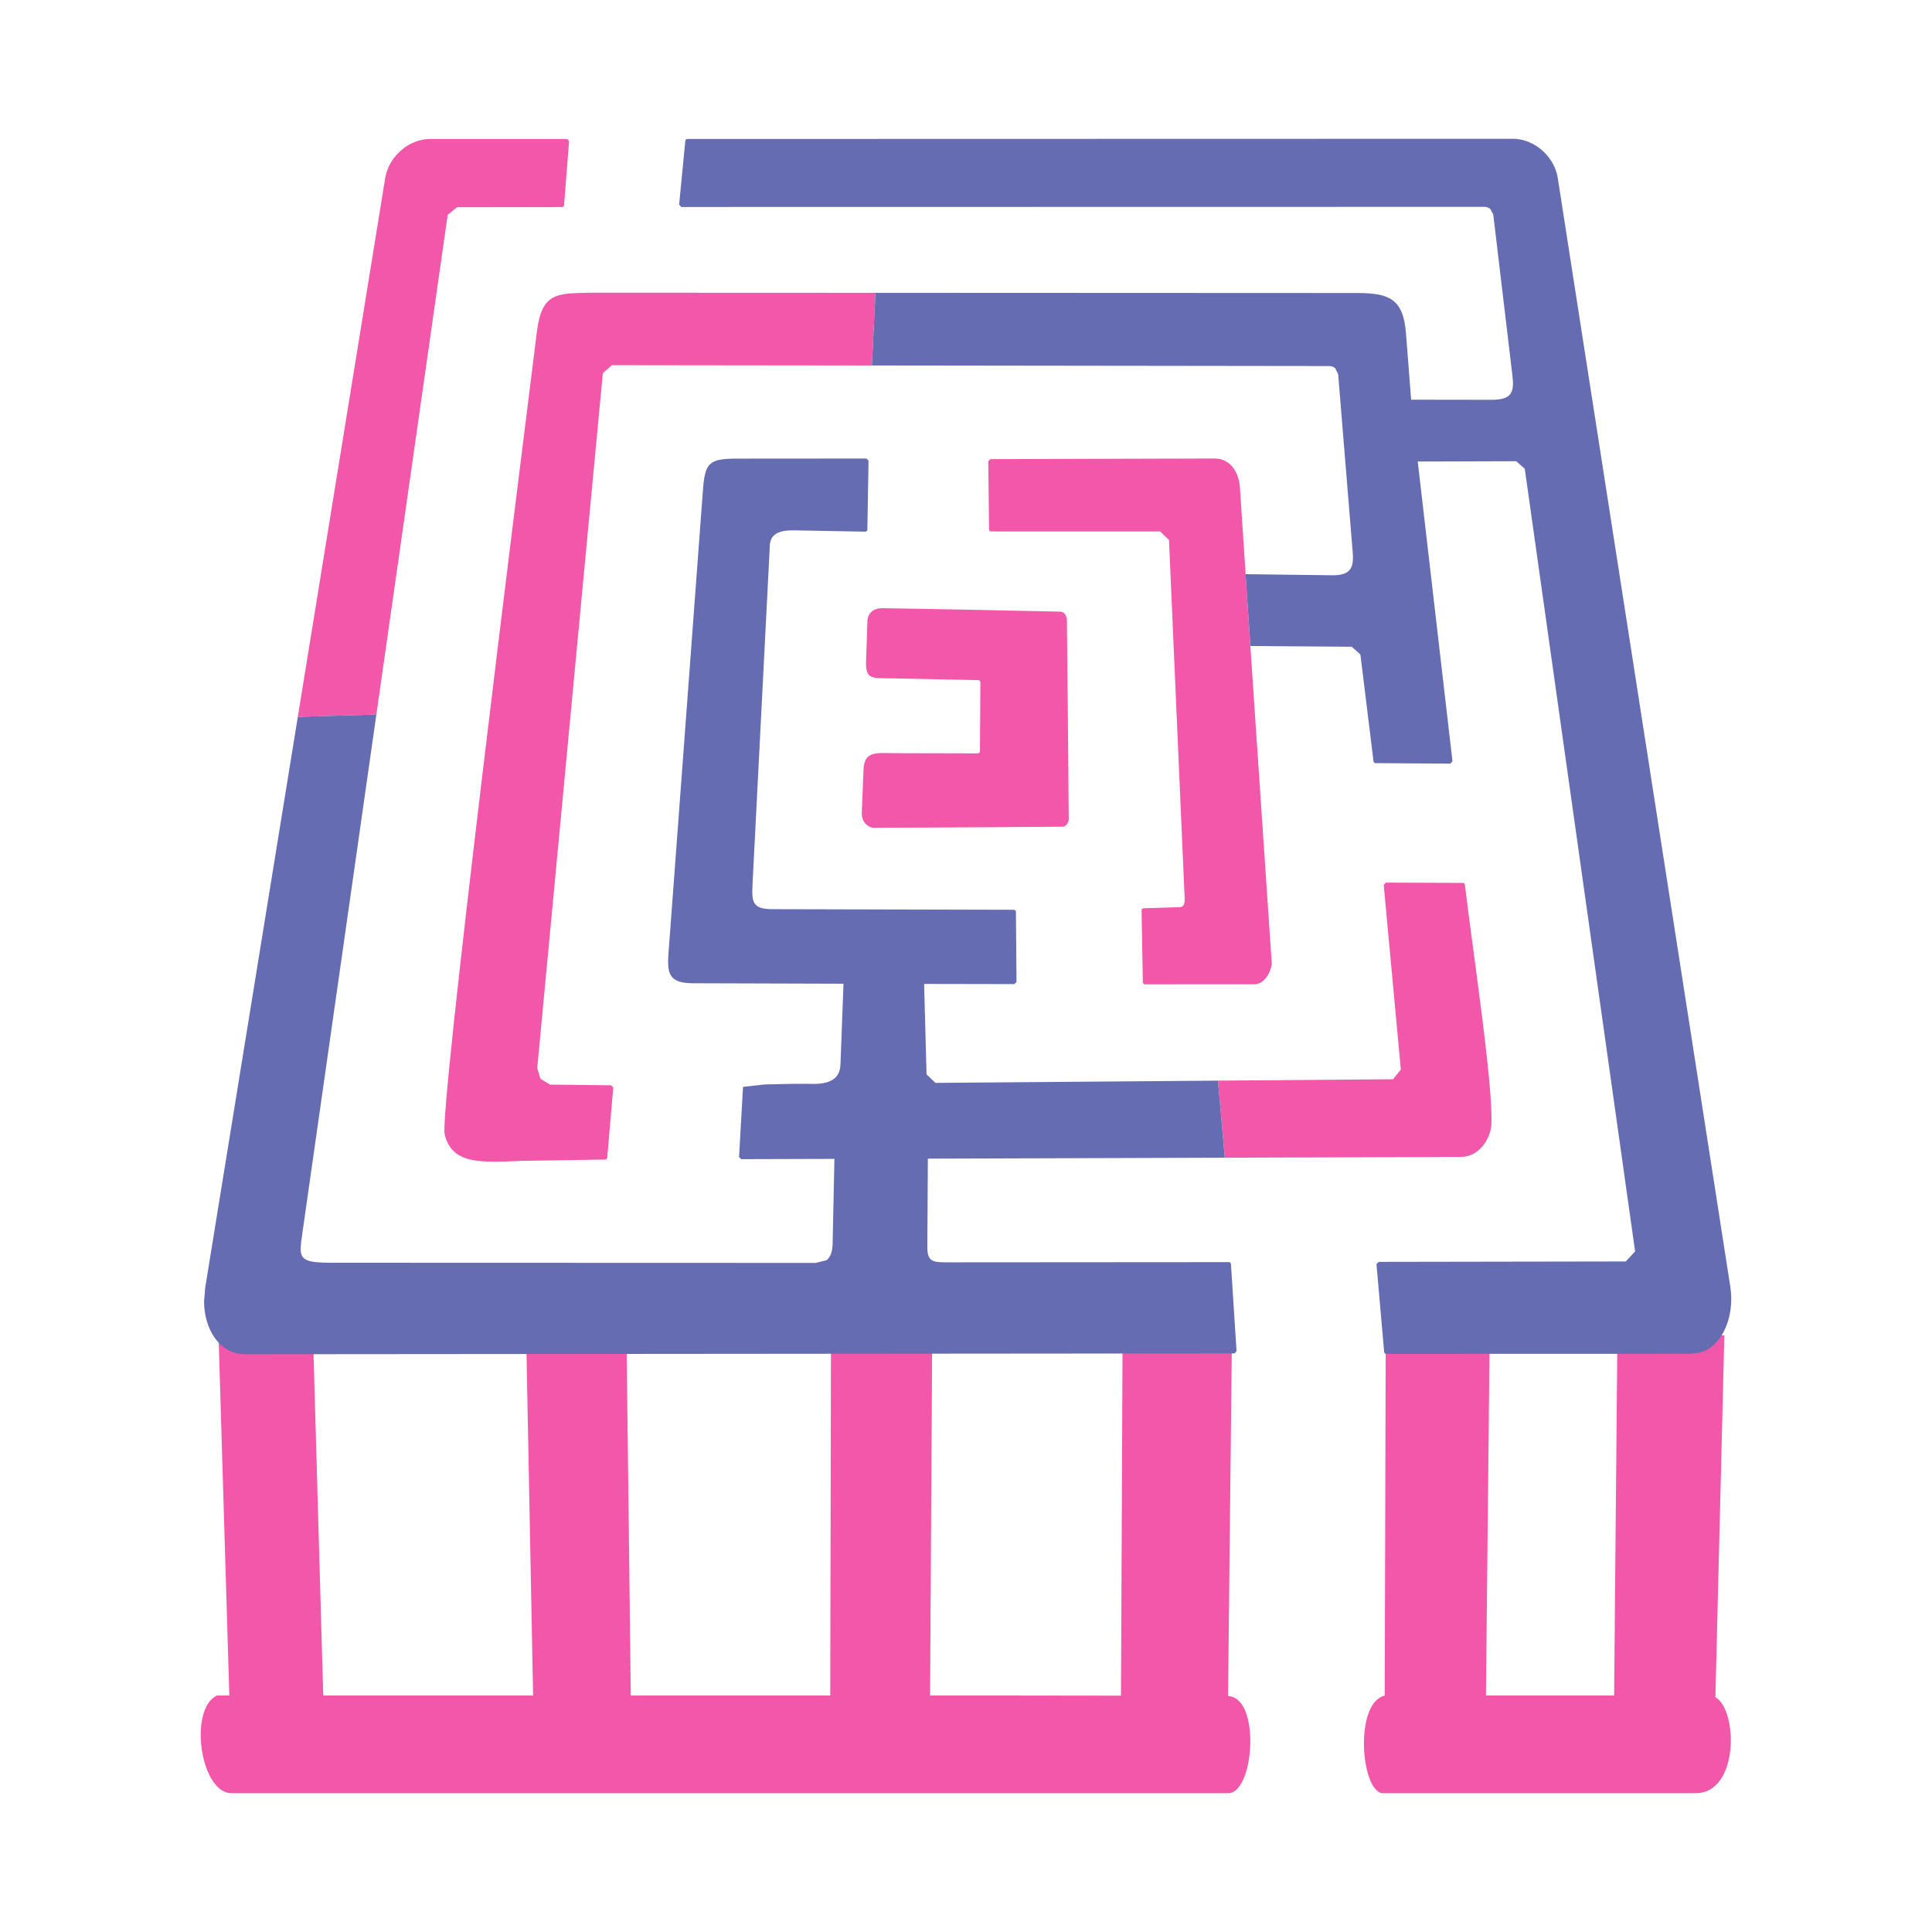<svg xmlns="http://www.w3.org/2000/svg" fill-rule="evenodd" clip-rule="evenodd" image-rendering="optimizeQuality" shape-rendering="geometricPrecision" text-rendering="geometricPrecision" viewBox="0 0 100000 100000"><defs><style>.fil1{fill:#f357aa}</style></defs><g id="Слой_x0020_1"><path fill="none" d="M28 28h99943v99943H28z"/><g id="_180865312"><path d="M44696 39837l-91 2248c-14 481 361 758 597 758 3358-4 6435-32 9795-53 154-1 288-151 321-357-23-3443-63-6886-95-10329-2-240-150-441-328-444-3151-69-6072-132-9223-180-310-5-753 127-774 680-31 795-48 1309-72 2105-27 918 356 828 1224 844l4589 96c59 1 106 49 106 108l-24 3574c0 60-48 108-107 108-1685-3-2521-6-4207-10-1000-2-1675-154-1711 852zM83546 87759l171-18641h5535l-463 18730c1169 656 1233 4976-1031 4967H71536c-1110-177-1436-4682 137-5050l52-18480h5379l-192 18474h6634zm-32437 0l6913 9 83-18650h5661l-202 18670c1726 75 1348 5148-44 5027H12063c-1696 121-2326-4366-832-5056h639l-559-18641h4890l530 18641h10862l-359-18641h5193l223 18641h10324l37-18641h5240l-110 18641h2968z" class="fil1"/><path d="M63396 59923l-355-3989 9062-72 404-501-886-9559 107-117 3988 15c55 0 101 42 107 95 379 3252 1640 11463 1327 12711-181 725-754 1377-1544 1378l-12210 39zM19481 36982l-4066 121 4522-27879c178-1102 1202-2028 2316-2028l7095-2 108 116-261 3309c-4 59-57 104-116 99l-5424 9-483 393-3691 25862zm25648-18065l185-3760-14732-6c-1690 48-2530-70-2789 1990-1041 8304-5063 40420-4776 41579 379 1531 1794 1466 3990 1364l4306-66c59 5 111-40 116-99l312-3628-107-116-3167-37-495-303-165-552 3395-35969 469-413 13458 16zm20698 30972c-72 530-429 1037-873 1056l-5692 4c-59 0-107-48-108-106l-67-3722c0-58 46-107 105-109l1863-59c354-5 254-493 248-777l-796-18228-456-439-8749-1c-59 0-107-48-108-106l-41-3528 107-109 11589-33c840-14 1279 729 1329 1501 533 8220 1096 16438 1649 24656z" class="fil1"/><path fill="#656cb2" d="M87727 70049zm-8805-45784zM35579 7193l42729-10c1112 0 2149 922 2321 2027l8935 57416c247 1586-502 3314-1837 3424-99 8-201 23-305 23l-15671 4c-56 0-103-43-108-98l-397-4548 117-117 12784-21 486-519-5711-40508-441-394-5100 16 1799 15518-112 120-3869-26c-54 0-100-42-106-95l-680-5530-448-399-5244-39-252-3717 4494 56c1240 16 1092-711 1016-1639l-717-8770-145-299c-81-75-190-121-310-121l-23678-30 185-3760 24953 11c1602 6 2366 277 2505 2069l268 3451 4178 6c1292 2 1137-646 1013-1683l-940-7908-150-281c-80-72-187-115-303-115l-41581 7-106-125 321-3299c5-55 52-97 107-97zm17005 40004l30 3631-112 109-4670-9 126 4680 460 442 14623-116 355 3989-15370 48-27 4576c-4 720 259 791 952 791l14655-10c57 0 104 45 108 101l290 4509-111 115-51176 43c-1406 0-2154-1358-2154-2735l58-706 4794-29552 4066-121-3821 26779c-53 370-96 665-96 891 0 564 308 708 1557 708l25093 8 563-138c174-130 309-380 319-847l94-4399-4830 14-107-113 206-3630 1099-123c788-21 1740-45 2464-30 926 19 1453-261 1480-999l157-4186-7767-24c-1157-3-1378-381-1296-1484l1783-23982c110-1488 290-1688 1813-1689l6655-5 108 114-61 3566c-1 59-50 107-109 106l-3678-68c-762-14-1245 182-1261 791l-896 17530c-46 907-10 1284 1026 1287l12501 31c59 0 107 48 107 107z"/></g></g></svg>